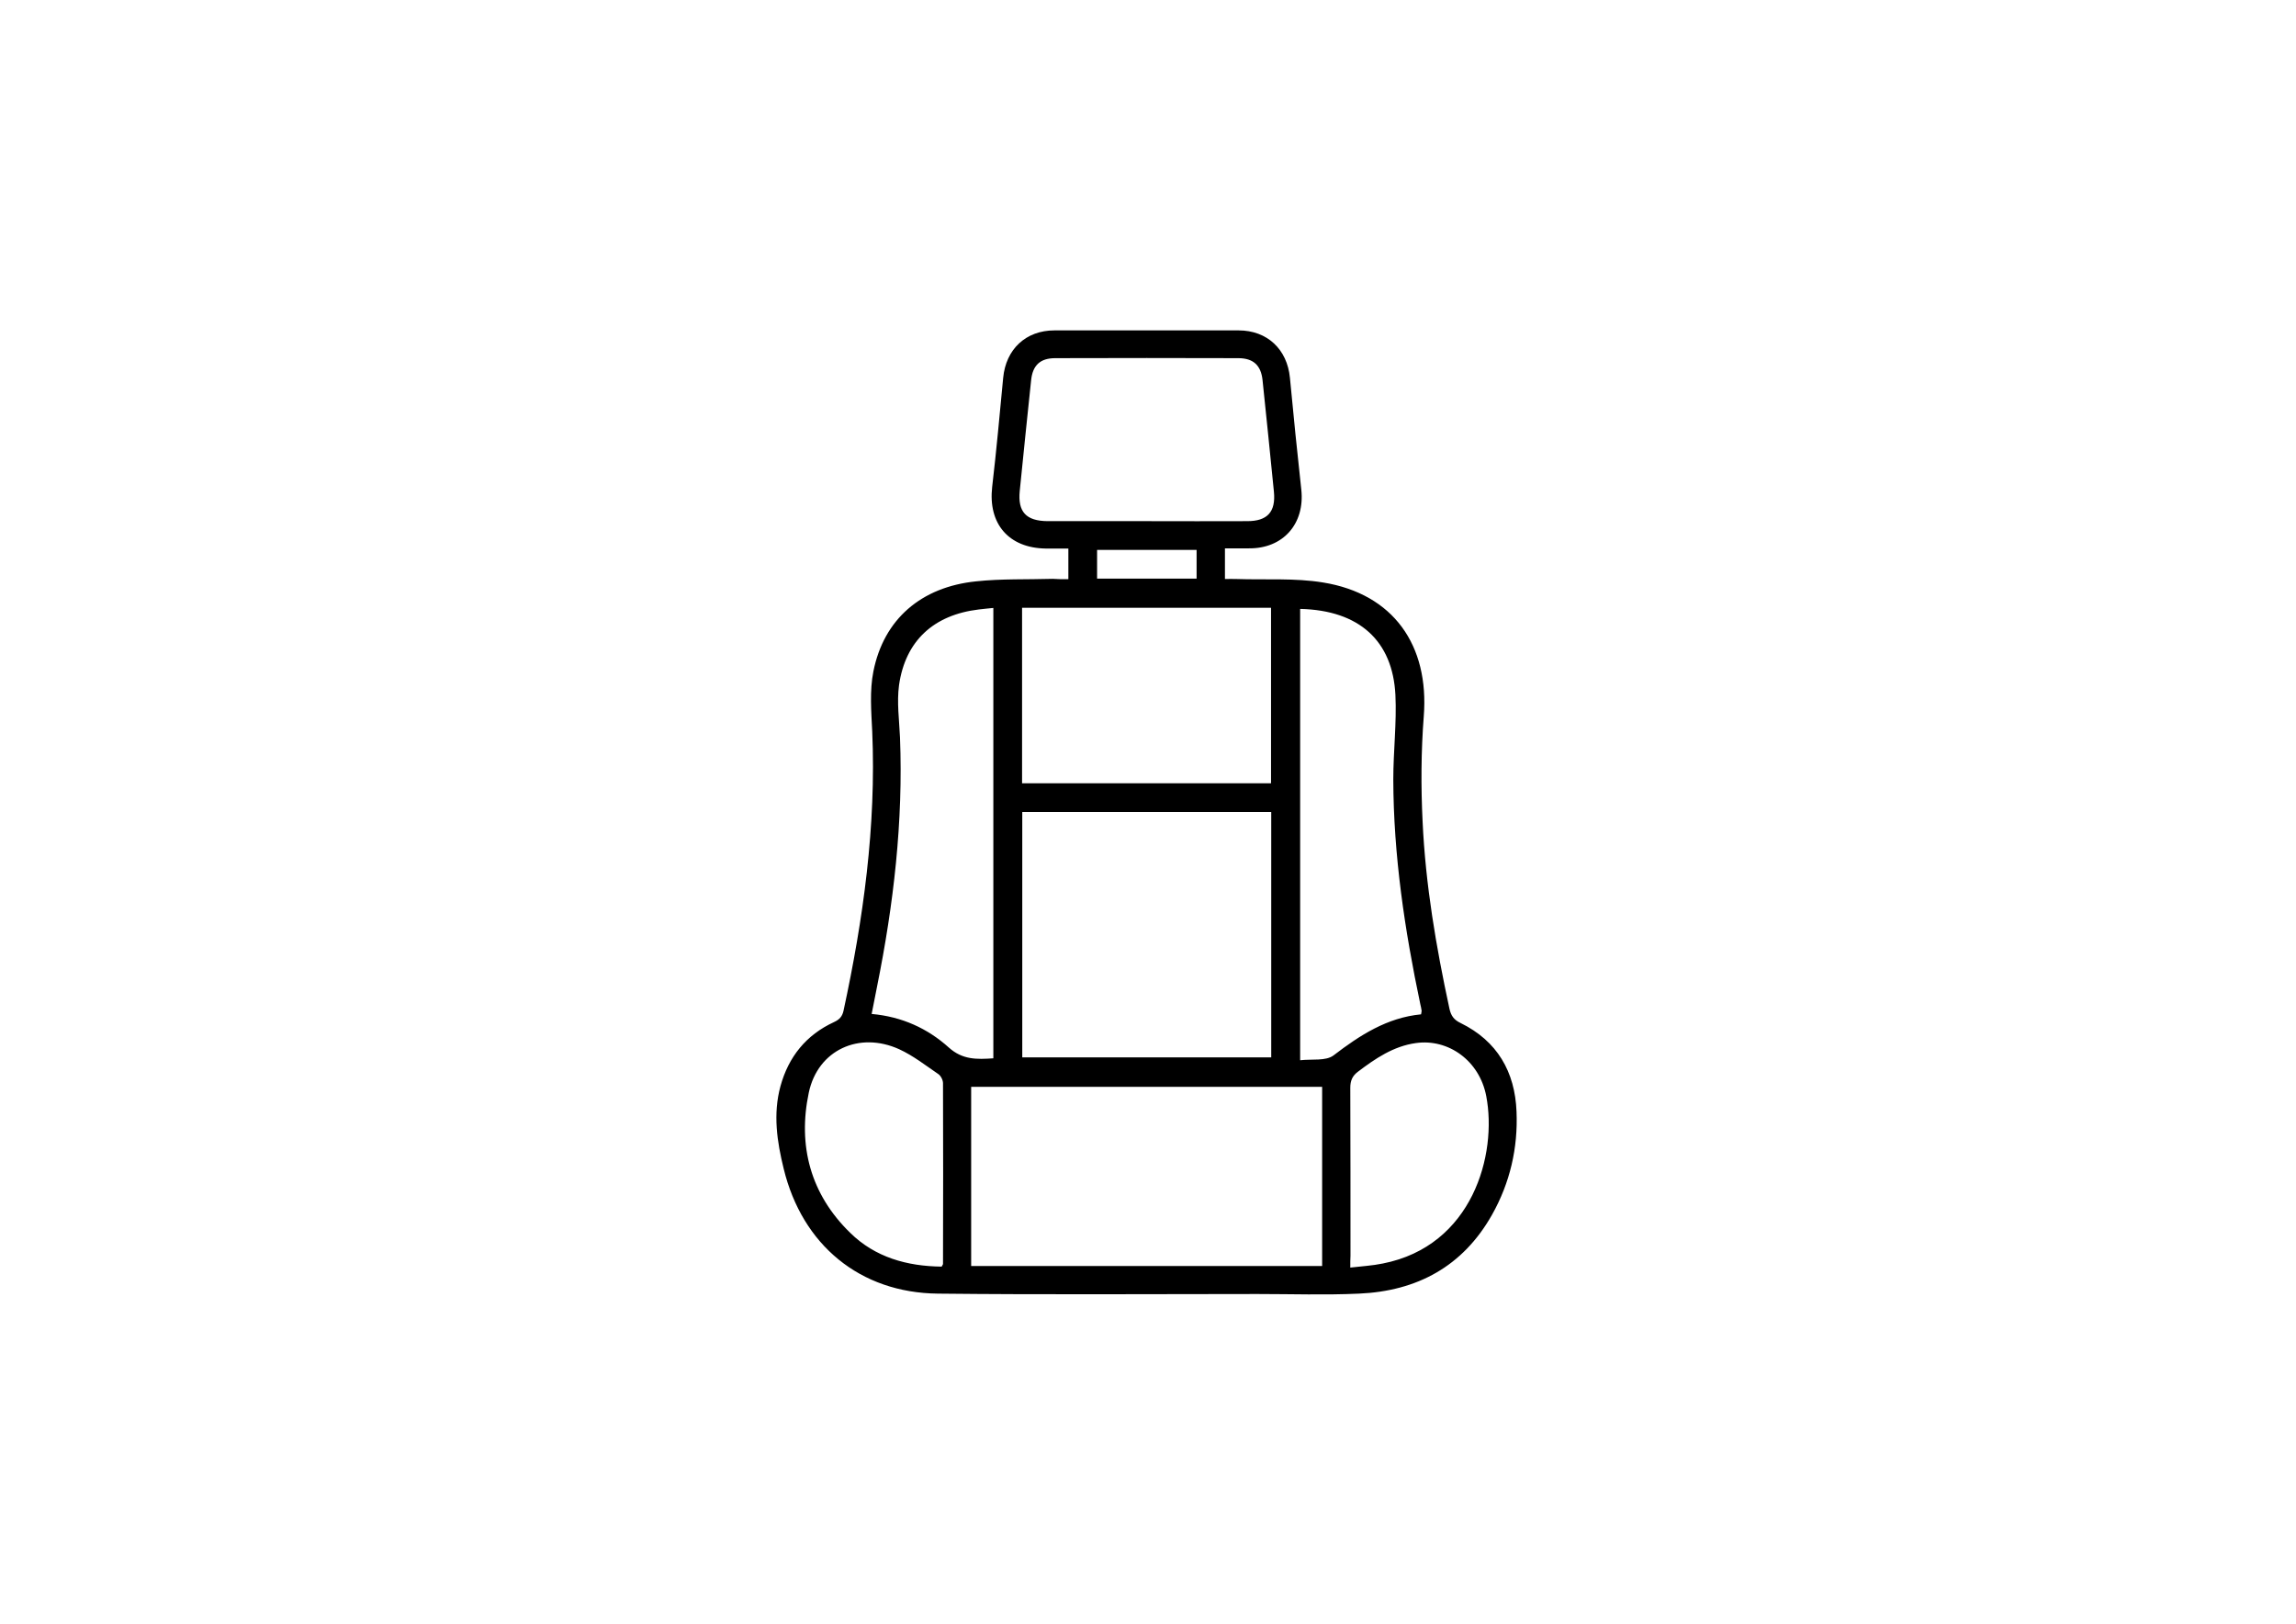 <?xml version="1.0" encoding="utf-8"?>
<!-- Generator: Adobe Illustrator 27.9.0, SVG Export Plug-In . SVG Version: 6.00 Build 0)  -->
<svg version="1.1" id="katman_1" xmlns="http://www.w3.org/2000/svg" xmlns:xlink="http://www.w3.org/1999/xlink" x="0px" y="0px"
	 viewBox="0 0 1190.6 841.9" style="enable-background:new 0 0 1190.6 841.9;" xml:space="preserve">
<g>
	<path d="M554,300.3c0-5.6,0-10.3,0-15.9c-4,0-7.9,0-11.8,0c-19.2-0.3-29.9-12.9-27.7-32c2.2-18.8,3.9-37.6,5.7-56.5
		c1.4-14.8,11.7-24.6,26.6-24.6c31.8,0,63.7,0,95.5,0c14.8,0,25.2,9.8,26.6,24.6c1.8,19.3,3.8,38.7,5.9,58
		c1.9,17.7-9.5,30.6-27.2,30.4c-4.1,0-8.1,0-12.4,0c0,5.5,0,10.3,0,15.9c2.1,0,4.1-0.1,6.1,0c14.9,0.5,30.1-0.6,44.8,1.8
		c36.4,5.9,55.1,32.5,52.2,69.4c-1.4,18.1-1.5,36.4-0.6,54.6c1.5,32.7,7,64.9,13.9,96.9c0.8,3.6,2.2,5.8,5.8,7.5
		c19,9.3,28.2,25.3,29,45.9c0.8,18.9-3.4,37-12.7,53.5c-15.1,26.8-38.9,39.6-69,40.9c-17.5,0.8-35.1,0.2-52.6,0.2
		c-55.2,0-110.5,0.4-165.7-0.2c-40.5-0.4-70.4-25.3-80-64.7c-3.5-14.2-5.6-28.4-1.7-42.8c4.2-15.3,13.3-26.6,27.8-33.3
		c2.8-1.3,4.2-2.8,4.9-5.8c10.3-47.7,17-95.8,14.9-144.8c-0.5-10.4-1.4-21.2,0.6-31.2c5.4-27.1,24.8-43.8,53.3-46.7
		c13.1-1.4,26.4-0.9,39.7-1.3C548.4,300.3,550.9,300.3,554,300.3z M503.6,656.4c60.9,0,121.5,0,182,0c0-31.2,0-61.9,0-92.9
		c-60.8,0-121.2,0-182,0C503.6,594.5,503.6,625.2,503.6,656.4z M530.1,421c0,42.6,0,84.8,0,127.2c43.2,0,86.1,0,129.1,0
		c0-42.6,0-84.8,0-127.2C616,421,573.1,421,530.1,421z M530,315.1c0,30.6,0,60.6,0,91c43.1,0,86,0,129.1,0c0-30.5,0-60.6,0-91
		C616.1,315.1,573.3,315.1,530,315.1z M736.9,525.9c0.1-0.8,0.3-1.3,0.3-1.8c-0.2-1.2-0.4-2.4-0.7-3.5c-8.1-38.4-13.9-77.2-14-116.5
		c0-14.6,1.8-29.3,1.1-43.8c-1.4-27.9-18.6-43.9-49.4-44.6c0,77.6,0,155.2,0,234c6.2-0.7,13.3,0.5,17.3-2.5
		C705.2,536.7,719.3,527.6,736.9,525.9z M515.1,548.7c0-78.2,0-155.8,0-233.5c-2.9,0.3-5.3,0.5-7.6,0.8c-23.3,2.8-38,16.2-41.3,39.2
		c-1.2,8.9,0.1,18.1,0.5,27.2c1.7,43.5-3.3,86.5-11.9,129.1c-0.9,4.6-1.8,9.3-2.8,14.2c15.7,1.4,29,7.5,40,17.4
		C499.1,549.5,506.5,549.3,515.1,548.7z M594.7,270.2c17.4,0,34.7,0.1,52.1,0c10.4,0,14.8-4.8,13.8-15.2
		c-1.9-19.3-3.9-38.6-5.9-57.9c-0.8-7.7-4.8-11.4-12.6-11.4c-31.6-0.1-63.3-0.1-94.9,0c-7.8,0-11.7,3.7-12.5,11.4
		c-2,19.1-4,38.3-5.9,57.4c-1.1,10.9,3.3,15.6,14.4,15.7C560.3,270.2,577.5,270.2,594.7,270.2z M488.3,656.7c0.5-1,0.7-1.1,0.7-1.3
		c0.1-31.3,0.1-62.5,0-93.8c0-1.6-1.1-3.8-2.4-4.7c-6.6-4.5-13.1-9.6-20.3-12.9c-20.7-9.4-42.2,0.3-46.9,22.5
		c-5.8,27.5,0.9,52.7,21.5,72.7C453.8,651.9,470.4,656.5,488.3,656.7z M700.2,657.2c6-0.7,11.5-1,16.8-2.1
		c46.6-9.1,59.5-56.6,53.7-86.8c-3.5-18.4-19.7-29.9-36.5-27.5c-11.6,1.6-21,8-30.1,14.9c-2.9,2.2-3.9,4.7-3.9,8.3
		c0.1,29,0.1,58.1,0.1,87.1C700.2,652.9,700.2,654.5,700.2,657.2z M620.5,285.1c-17.3,0-34.4,0-51.6,0c0,5.1,0,10,0,14.9
		c17.4,0,34.5,0,51.6,0C620.5,294.8,620.5,290.1,620.5,285.1z"/>
</g>
</svg>
